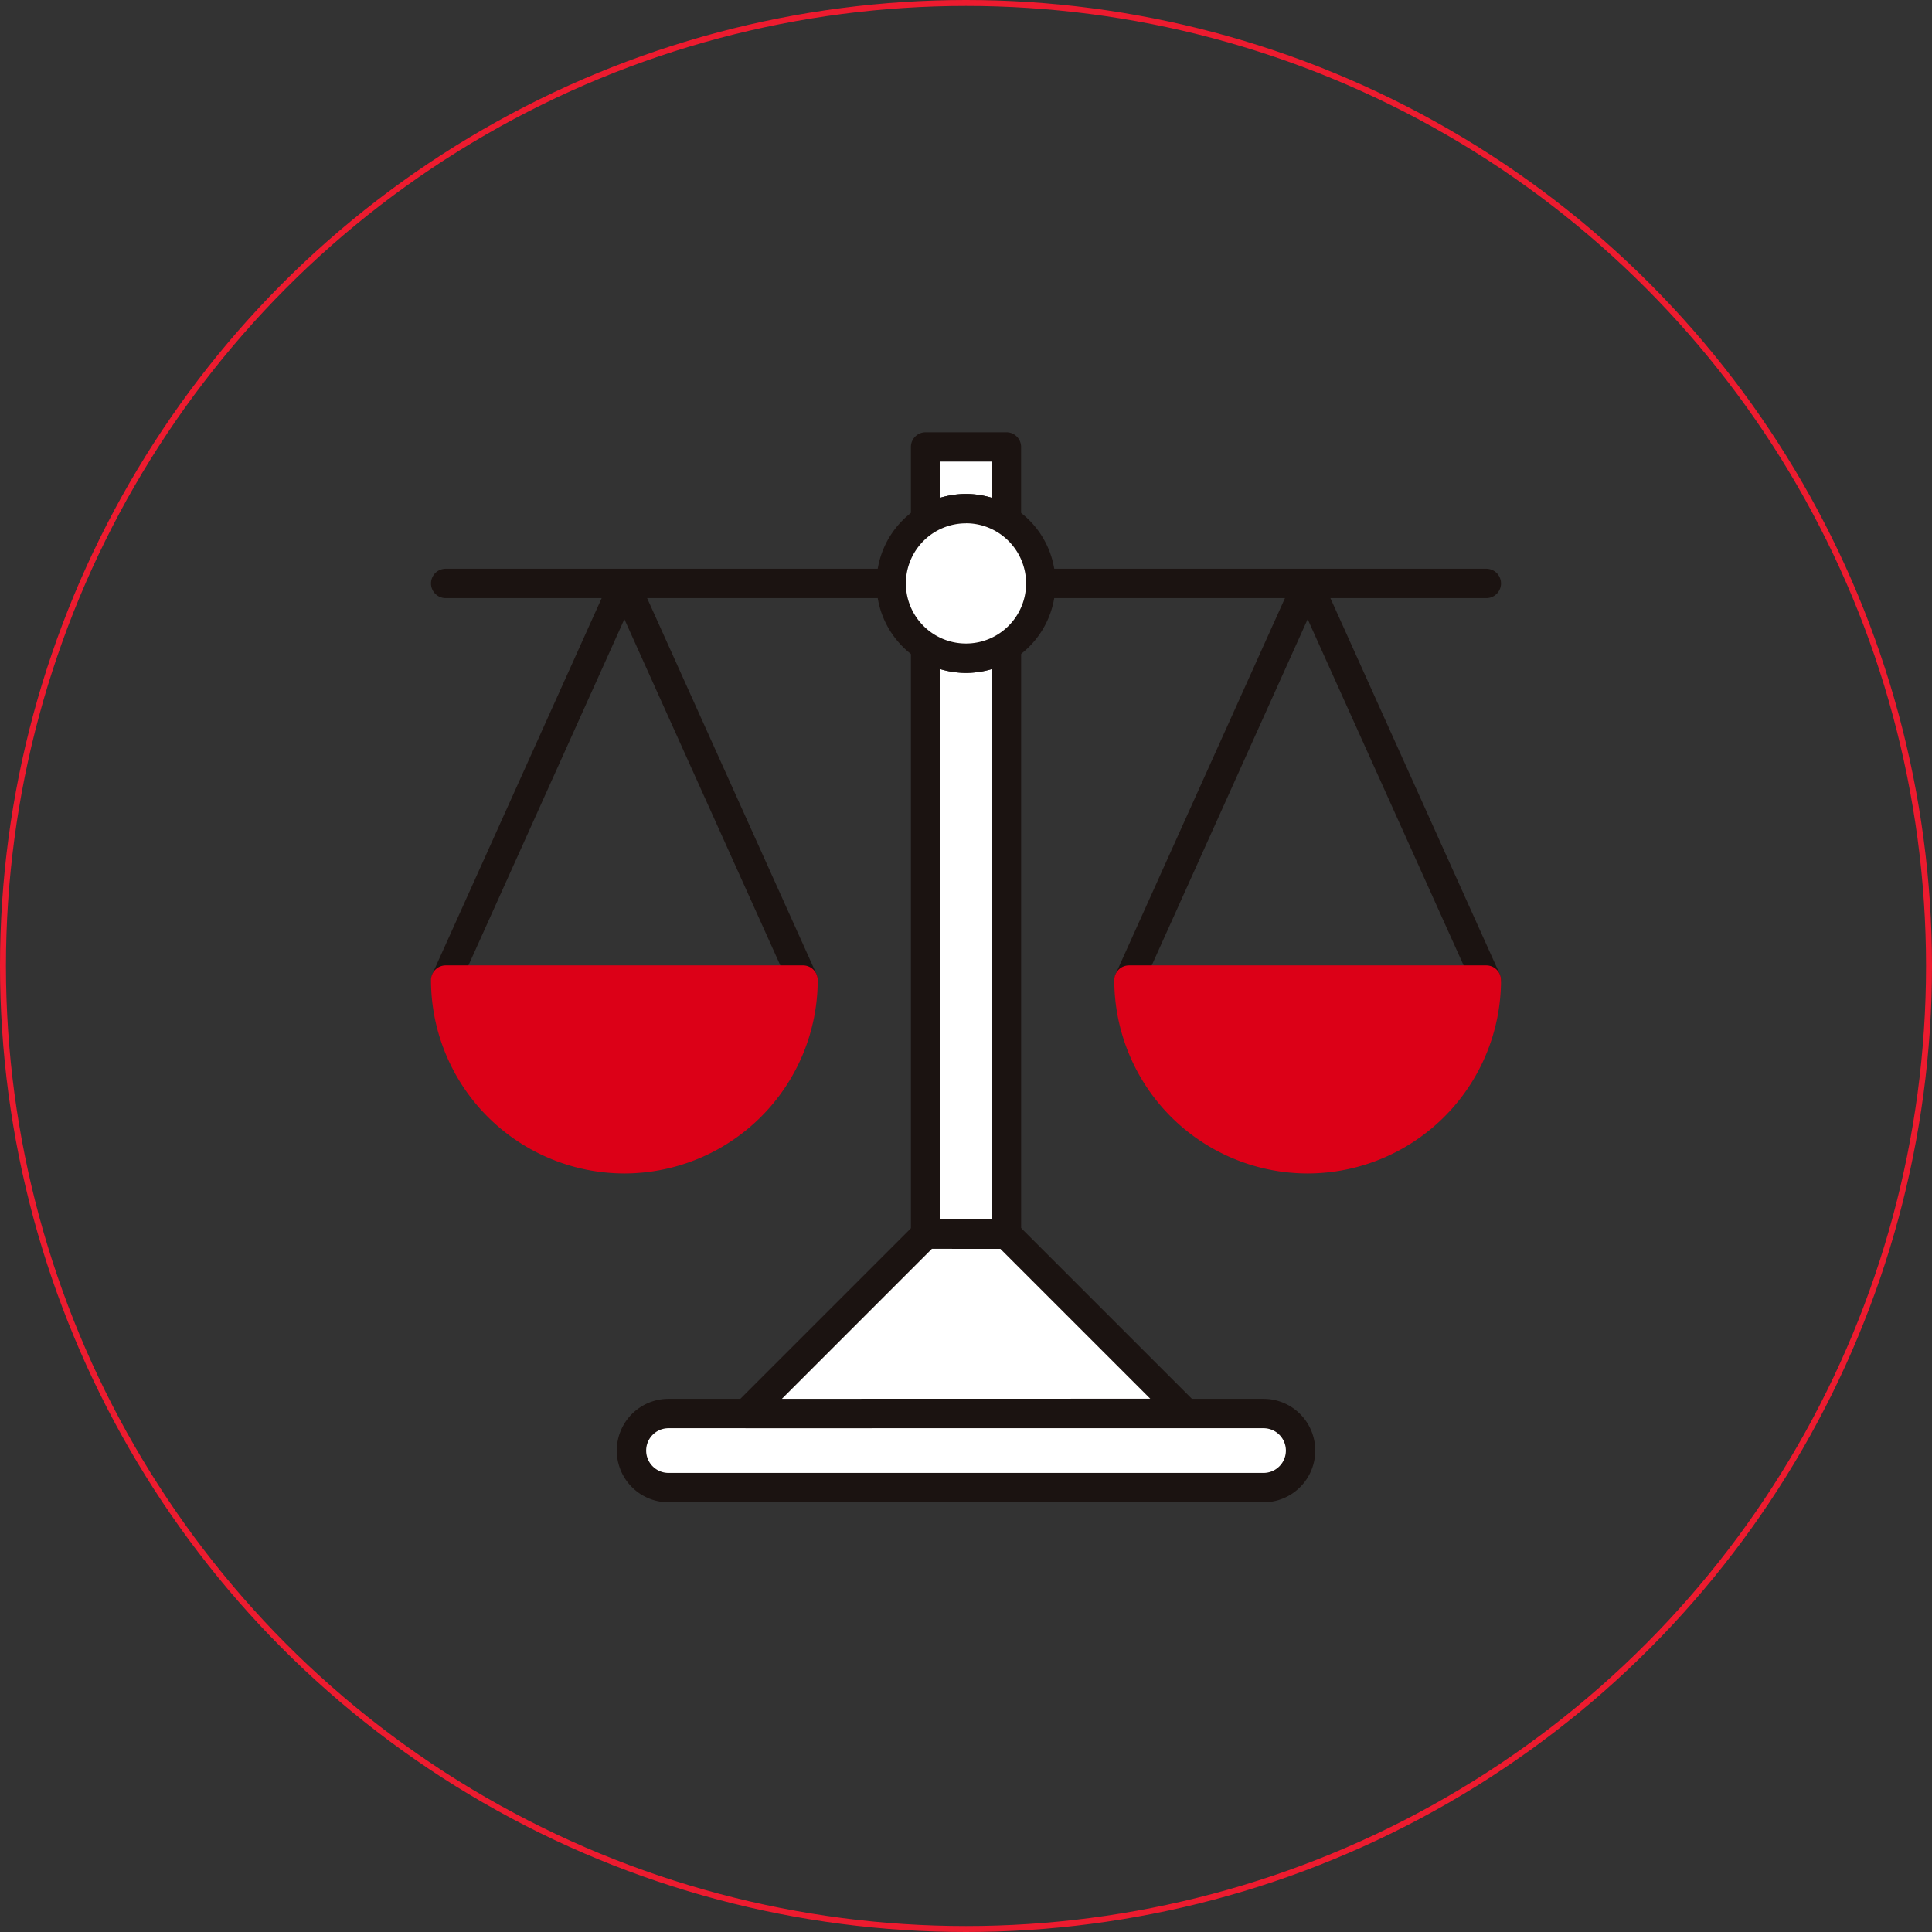 <?xml version="1.0" encoding="UTF-8"?> <svg xmlns="http://www.w3.org/2000/svg" width="130" height="130" viewBox="0 0 130 130"><rect x="0" y="0" width="130" height="130" fill="#333333" stroke="none"/><g id="Group_1452" data-name="Group 1452" transform="translate(-576 -721)"><g id="Group_1451" data-name="Group 1451" transform="translate(-77.086 64.087)"><g id="Group_1450" data-name="Group 1450" transform="translate(682.087 686)"><g id="Group_1262" data-name="Group 1262" transform="translate(12.503 65.037)"><rect id="Rectangle_3263" data-name="Rectangle 3263" width="45.019" height="4.985" rx="1.261" transform="translate(0.987 0.987)" fill="#fff"></rect><path id="Path_21343" data-name="Path 21343" d="M433.6,236.5H393.562a3.48,3.48,0,0,1,0-6.96H433.6a3.48,3.48,0,0,1,0,6.96Zm-40.037-4.984a1.5,1.5,0,0,0,0,3.008H433.6a1.5,1.5,0,0,0,0-3.008Z" transform="translate(-390.084 -229.539)" fill="#1b1311"></path></g><g id="Group_1265" data-name="Group 1265" transform="translate(32.292)"><g id="Group_1263" data-name="Group 1263" transform="translate(0 13.406)"><path id="Path_21344" data-name="Path 21344" d="M400.6,203.912v39.56h5.438v-39.56a4.978,4.978,0,0,1-5.438,0Z" transform="translate(-399.61 -202.924)" fill="#fff"></path><path id="Path_21345" data-name="Path 21345" d="M406.525,244.949h-5.438a.988.988,0,0,1-.988-.988V204.4a.989.989,0,0,1,1.526-.83,4.056,4.056,0,0,0,4.365,0,.988.988,0,0,1,1.524.83v39.56A.987.987,0,0,1,406.525,244.949Zm-4.45-1.976h3.462V205.938a6,6,0,0,1-3.462,0Z" transform="translate(-400.098 -203.412)" fill="#1b1311"></path></g><g id="Group_1264" data-name="Group 1264"><path id="Path_21346" data-name="Path 21346" d="M406.036,202.086v-4.958H400.6v4.958a4.978,4.978,0,0,1,5.438,0Z" transform="translate(-399.61 -196.14)" fill="#fff"></path><path id="Path_21347" data-name="Path 21347" d="M406.525,203.564a.99.99,0,0,1-.536-.158,4.04,4.04,0,0,0-4.365,0,.989.989,0,0,1-1.526-.83v-4.96a.988.988,0,0,1,.988-.988h5.438a.987.987,0,0,1,.988.988v4.96a.989.989,0,0,1-.988.988Zm-2.719-2.786a5.954,5.954,0,0,1,1.731.259V198.6h-3.462v2.433A5.953,5.953,0,0,1,403.805,200.778Z" transform="translate(-400.098 -196.628)" fill="#1b1311"></path></g></g><g id="Group_1266" data-name="Group 1266" transform="translate(29.98 4.15)"><circle id="Ellipse_55" data-name="Ellipse 55" cx="5.032" cy="5.032" r="5.032" transform="translate(0.988 0.989)" fill="#fff"></circle><path id="Path_21348" data-name="Path 21348" d="M404.947,210.769a6.02,6.02,0,1,1,6.019-6.019A6.025,6.025,0,0,1,404.947,210.769Zm0-10.065a4.044,4.044,0,1,0,4.043,4.045A4.049,4.049,0,0,0,404.947,200.7Z" transform="translate(-398.928 -198.728)" fill="#1b1311"></path></g><g id="Group_1267" data-name="Group 1267" transform="translate(40.043 9.183)"><path id="Path_21349" data-name="Path 21349" d="M434.988,203.251h-29.98a.988.988,0,1,1,0-1.976h29.98a.988.988,0,1,1,0,1.976Z" transform="translate(-404.02 -201.275)" fill="#1b1311"></path></g><g id="Group_1268" data-name="Group 1268" transform="translate(0 9.183)"><path id="Path_21350" data-name="Path 21350" d="M414.725,203.251h-29.98a.988.988,0,1,1,0-1.976h29.98a.988.988,0,0,1,0,1.976Z" transform="translate(-383.757 -201.275)" fill="#1b1311"></path></g><g id="Group_1269" data-name="Group 1269" transform="translate(0 9.234)"><path id="Path_21351" data-name="Path 21351" d="M408.791,229.916a.989.989,0,0,1-.9-.581l-11.122-24.692-11.122,24.692a.988.988,0,0,1-1.8-.812l12.023-26.692a1.03,1.03,0,0,1,1.8,0l12.023,26.692a.987.987,0,0,1-.5,1.306A.971.971,0,0,1,408.791,229.916Z" transform="translate(-383.757 -201.301)" fill="#1b1311"></path></g><g id="Group_1270" data-name="Group 1270" transform="translate(45.977 9.234)"><path id="Path_21352" data-name="Path 21352" d="M432.057,229.916a.99.99,0,0,1-.9-.581l-11.122-24.692-11.122,24.692a.988.988,0,0,1-1.8-.812l12.023-26.692a1.03,1.03,0,0,1,1.8,0l12.023,26.692a.988.988,0,0,1-.5,1.306A.978.978,0,0,1,432.057,229.916Z" transform="translate(-407.023 -201.301)" fill="#1b1311"></path></g><g id="Group_1271" data-name="Group 1271" transform="translate(20.24 52.967)"><path id="Path_21353" data-name="Path 21353" d="M394.5,236l12.068-12.068h5.423l12.061,12.061Z" transform="translate(-393.511 -222.943)" fill="#fff"></path><path id="Path_21354" data-name="Path 21354" d="M394.987,237.477a.989.989,0,0,1-.7-1.688l12.068-12.068a.989.989,0,0,1,.7-.291h5.423a.989.989,0,0,1,.7.291l12.06,12.06a.988.988,0,0,1-.7,1.688Zm12.477-12.07L397.372,235.5l24.783-.006-10.086-10.086Z" transform="translate(-393.999 -223.431)" fill="#1b1311"></path></g><g id="Group_1272" data-name="Group 1272" transform="translate(45.977 35.873)"><path id="Path_21355" data-name="Path 21355" d="M431.569,215.281a12.023,12.023,0,1,1-24.046,0Z" transform="translate(-406.535 -214.293)" fill="#dc0017"></path><path id="Path_21356" data-name="Path 21356" d="M420.034,228.78a13.024,13.024,0,0,1-13.011-13.011.988.988,0,0,1,.988-.988h24.046a.988.988,0,0,1,.988.988A13.024,13.024,0,0,1,420.034,228.78Zm-10.991-12.023a11.035,11.035,0,0,0,21.981,0Z" transform="translate(-407.023 -214.781)" fill="#dc0017"></path></g><g id="Group_1273" data-name="Group 1273" transform="translate(0 35.873)"><path id="Path_21357" data-name="Path 21357" d="M408.3,215.281a12.022,12.022,0,1,1-24.044,0Z" transform="translate(-383.268 -214.293)" fill="#dc0017"></path><path id="Path_21358" data-name="Path 21358" d="M396.768,228.78a13.024,13.024,0,0,1-13.011-13.011.989.989,0,0,1,.988-.988h24.046a.987.987,0,0,1,.988.988A13.024,13.024,0,0,1,396.768,228.78Zm-10.989-12.023a11.035,11.035,0,0,0,21.981,0Z" transform="translate(-383.757 -214.781)" fill="#dc0017"></path></g></g></g><g id="Ellipse_81" data-name="Ellipse 81" transform="translate(576 721)" fill="none" stroke="#ed1b2f" stroke-width="0.4"><circle cx="65" cy="65" r="65" stroke="none"></circle><circle cx="65" cy="65" r="64.8" fill="none"></circle></g></g></svg> 